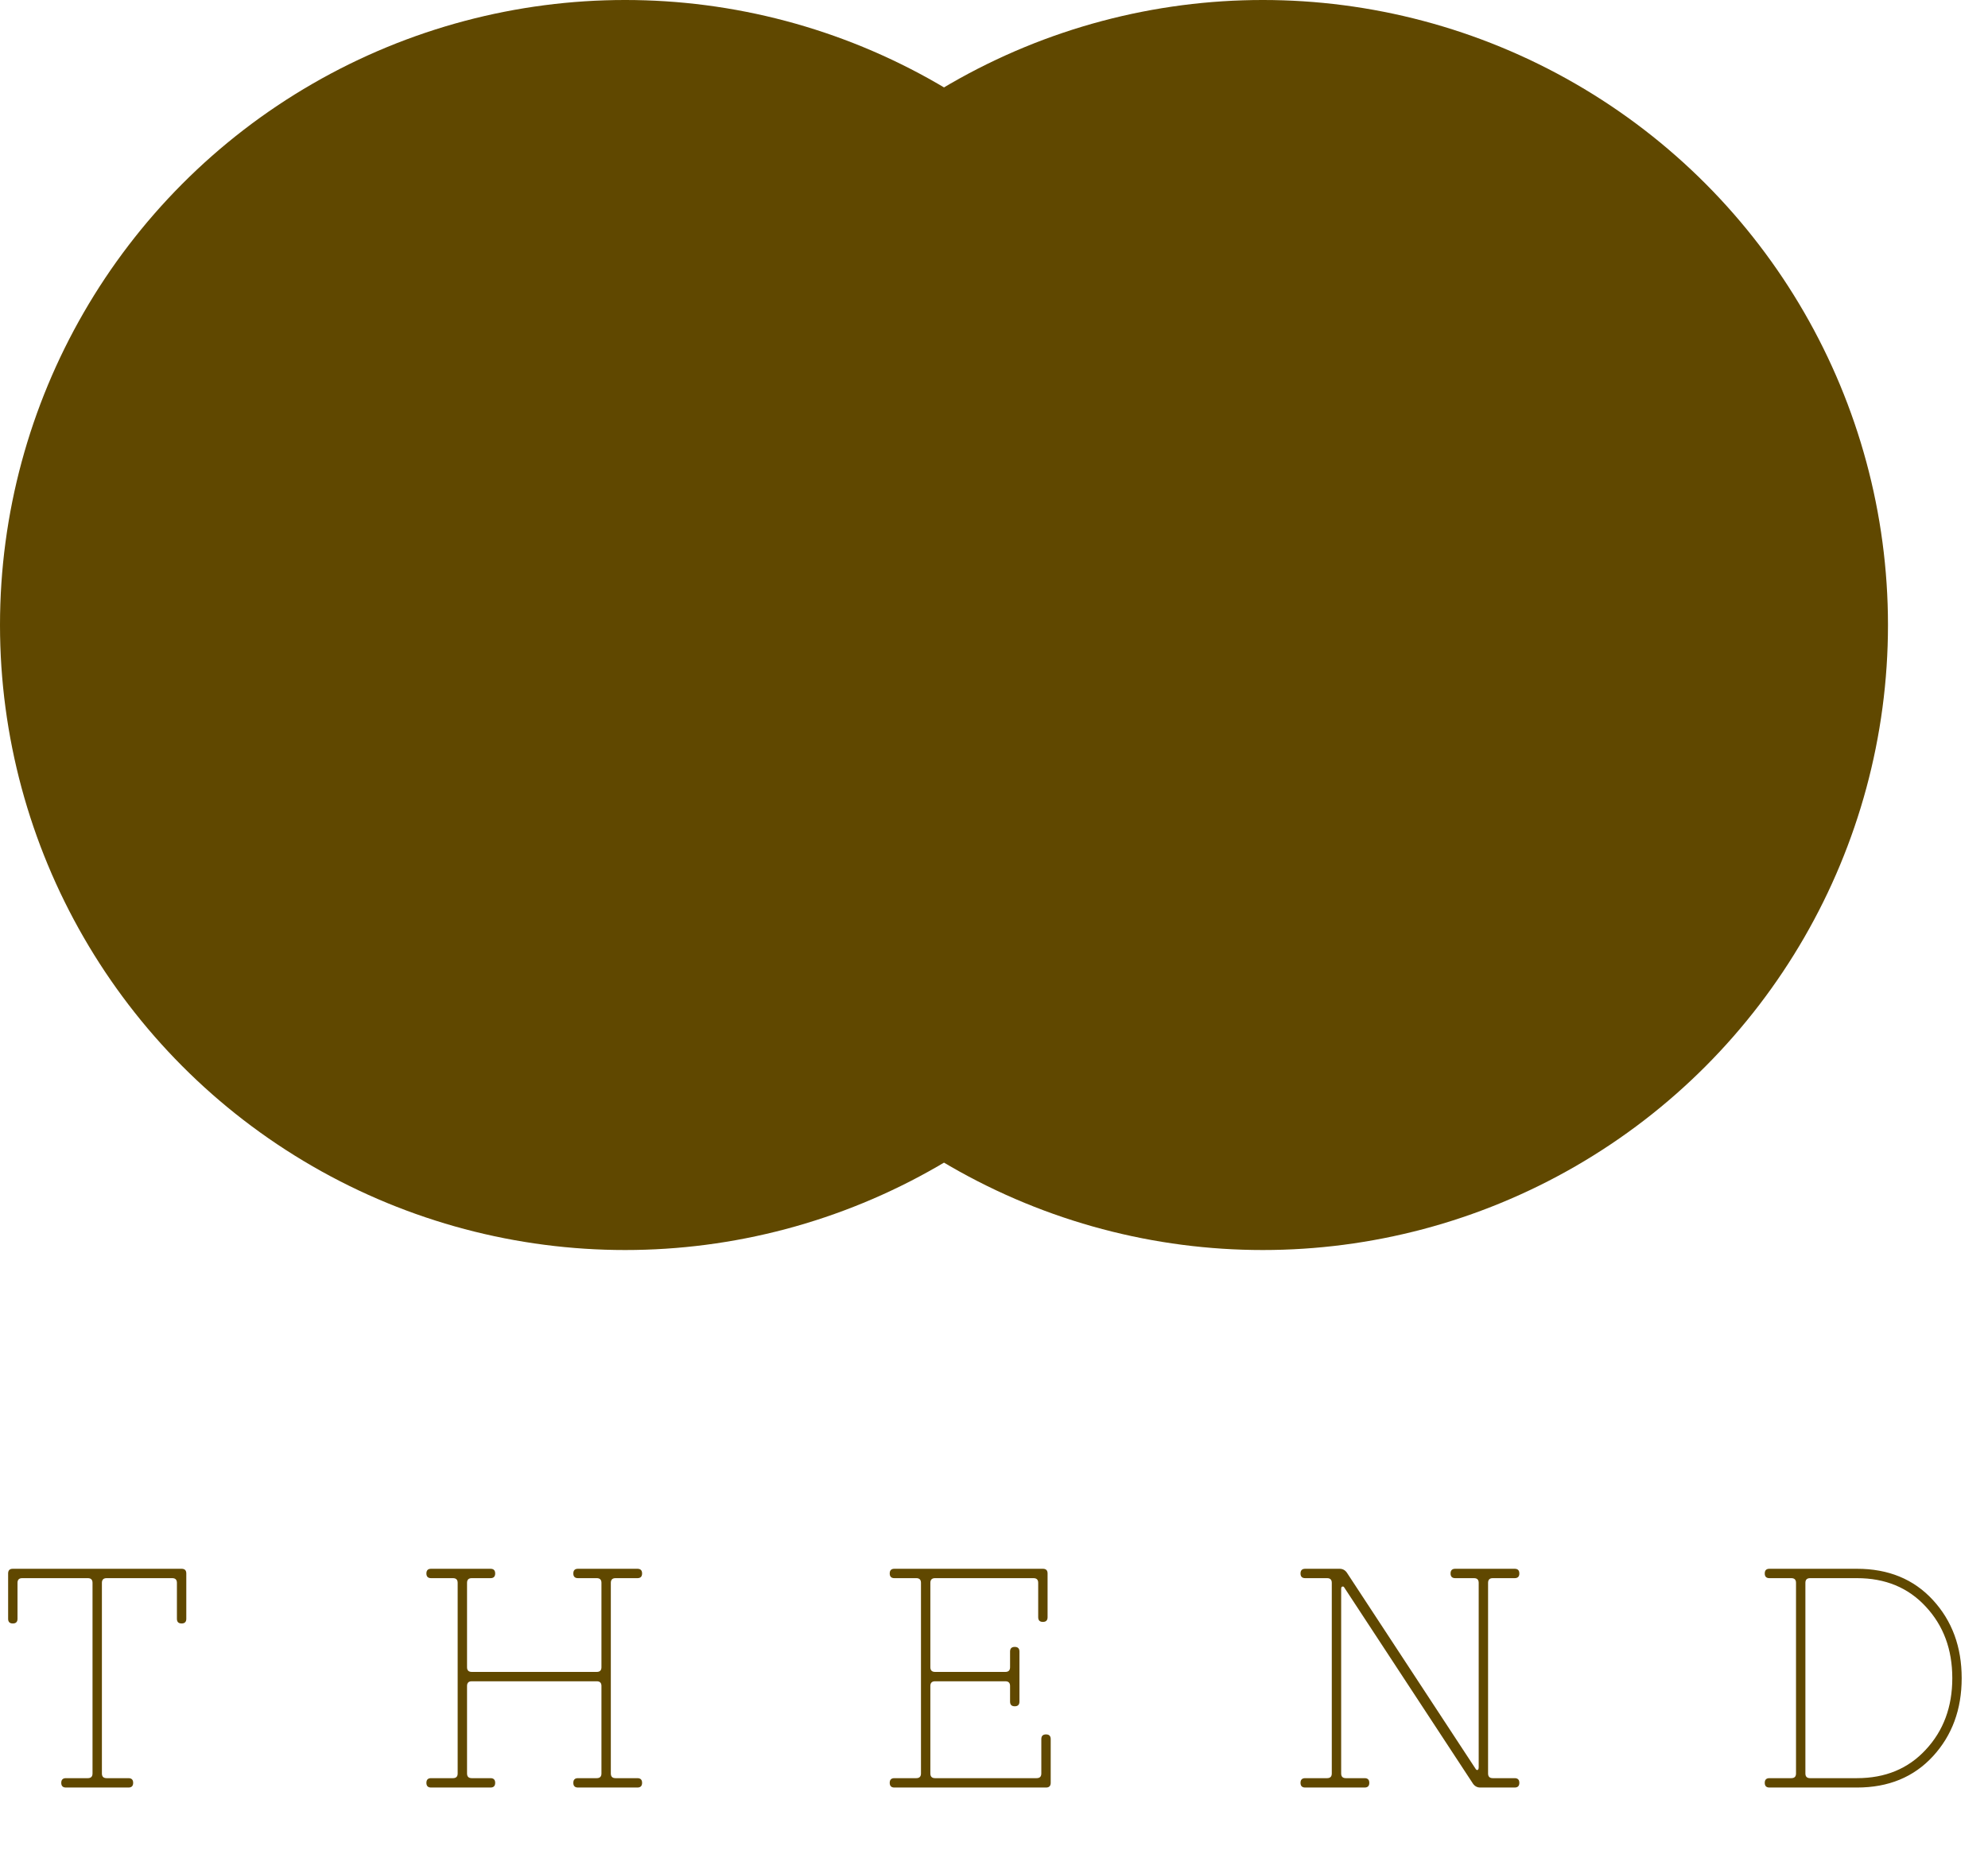 <svg xmlns="http://www.w3.org/2000/svg" fill="none" viewBox="0 0 159 148" height="148" width="159">
<g style="mix-blend-mode:exclusion">
<circle fill="#604800" r="50" cy="50" cx="50"></circle>
</g>
<g style="mix-blend-mode:exclusion">
<circle fill="#604800" r="50" cy="50" cx="101"></circle>
</g>
<g style="mix-blend-mode:exclusion">
<path fill="#604800" d="M0.65 129.5V125.875C0.65 125.625 0.775 125.5 1.025 125.5H14.525C14.775 125.5 14.9 125.625 14.9 125.875V129.5C14.9 129.75 14.775 129.875 14.525 129.875C14.275 129.875 14.15 129.75 14.15 129.5V126.625C14.15 126.375 14.025 126.25 13.775 126.25H8.525C8.275 126.25 8.15 126.375 8.15 126.625V141.875C8.15 142.125 8.275 142.25 8.525 142.25H10.275C10.525 142.25 10.65 142.375 10.65 142.625C10.65 142.875 10.525 143 10.275 143H5.275C5.025 143 4.9 142.875 4.9 142.625C4.9 142.375 5.025 142.25 5.275 142.25H7.025C7.275 142.25 7.4 142.125 7.4 141.875V126.625C7.4 126.375 7.275 126.25 7.025 126.25H1.775C1.525 126.25 1.4 126.375 1.4 126.625V129.5C1.4 129.75 1.275 129.875 1.025 129.875C0.775 129.875 0.65 129.75 0.65 129.5ZM48.104 126.625C48.104 126.375 47.979 126.25 47.729 126.25H46.229C45.979 126.25 45.854 126.125 45.854 125.875C45.854 125.625 45.979 125.5 46.229 125.5H50.979C51.229 125.5 51.354 125.625 51.354 125.875C51.354 126.125 51.229 126.25 50.979 126.25H49.229C48.979 126.25 48.854 126.375 48.854 126.625V141.875C48.854 142.125 48.979 142.25 49.229 142.25H50.979C51.229 142.25 51.354 142.375 51.354 142.625C51.354 142.875 51.229 143 50.979 143H46.229C45.979 143 45.854 142.875 45.854 142.625C45.854 142.375 45.979 142.25 46.229 142.25H47.729C47.979 142.25 48.104 142.125 48.104 141.875V134.875C48.104 134.625 47.979 134.5 47.729 134.5H37.729C37.479 134.5 37.354 134.625 37.354 134.875V141.875C37.354 142.125 37.479 142.25 37.729 142.25H39.229C39.479 142.25 39.604 142.375 39.604 142.625C39.604 142.875 39.479 143 39.229 143H34.479C34.229 143 34.104 142.875 34.104 142.625C34.104 142.375 34.229 142.25 34.479 142.25H36.229C36.479 142.25 36.604 142.125 36.604 141.875V126.625C36.604 126.375 36.479 126.25 36.229 126.25H34.479C34.229 126.25 34.104 126.125 34.104 125.875C34.104 125.625 34.229 125.5 34.479 125.5H39.229C39.479 125.5 39.604 125.625 39.604 125.875C39.604 126.125 39.479 126.25 39.229 126.25H37.729C37.479 126.25 37.354 126.375 37.354 126.625V133.375C37.354 133.625 37.479 133.75 37.729 133.75H47.729C47.979 133.75 48.104 133.625 48.104 133.375V126.625ZM71.535 143C71.285 143 71.16 142.875 71.16 142.625C71.16 142.375 71.285 142.25 71.535 142.25H73.285C73.535 142.25 73.66 142.125 73.66 141.875V126.625C73.66 126.375 73.535 126.25 73.285 126.25H71.535C71.285 126.25 71.16 126.125 71.16 125.875C71.16 125.625 71.285 125.5 71.535 125.5H83.41C83.66 125.5 83.785 125.625 83.785 125.875V129.375C83.785 129.625 83.66 129.75 83.41 129.75C83.16 129.75 83.035 129.625 83.035 129.375V126.625C83.035 126.375 82.91 126.25 82.66 126.25H74.785C74.535 126.25 74.41 126.375 74.41 126.625V133.375C74.41 133.625 74.535 133.75 74.785 133.75H80.41C80.66 133.75 80.785 133.625 80.785 133.375V132.125C80.785 131.875 80.91 131.75 81.16 131.75C81.41 131.75 81.535 131.875 81.535 132.125V136.125C81.535 136.375 81.41 136.5 81.16 136.5C80.91 136.5 80.785 136.375 80.785 136.125V134.875C80.785 134.625 80.66 134.5 80.41 134.5H74.785C74.535 134.5 74.41 134.625 74.41 134.875V141.875C74.41 142.125 74.535 142.25 74.785 142.25H82.91C83.16 142.25 83.285 142.125 83.285 141.875V139.125C83.285 138.875 83.41 138.75 83.66 138.75C83.91 138.75 84.035 138.875 84.035 139.125V142.625C84.035 142.875 83.91 143 83.66 143H71.535ZM104.391 142.25H106.141C106.391 142.25 106.516 142.125 106.516 141.875V126.625C106.516 126.375 106.391 126.25 106.141 126.25H104.391C104.141 126.25 104.016 126.125 104.016 125.875C104.016 125.625 104.141 125.5 104.391 125.5H107.141C107.408 125.5 107.616 125.625 107.766 125.875L118.016 141.5C118.05 141.567 118.1 141.6 118.166 141.6C118.233 141.583 118.266 141.508 118.266 141.375V126.625C118.266 126.375 118.141 126.25 117.891 126.25H116.391C116.141 126.25 116.016 126.125 116.016 125.875C116.016 125.625 116.141 125.5 116.391 125.5H121.141C121.391 125.5 121.516 125.625 121.516 125.875C121.516 126.125 121.391 126.25 121.141 126.25H119.391C119.141 126.25 119.016 126.375 119.016 126.625V141.875C119.016 142.125 119.141 142.25 119.391 142.25H121.141C121.391 142.25 121.516 142.375 121.516 142.625C121.516 142.875 121.391 143 121.141 143H118.391C118.125 143 117.916 142.875 117.766 142.625L107.516 127C107.483 126.933 107.433 126.908 107.366 126.925C107.3 126.925 107.266 126.992 107.266 127.125V141.875C107.266 142.125 107.391 142.25 107.641 142.25H109.141C109.391 142.25 109.516 142.375 109.516 142.625C109.516 142.875 109.391 143 109.141 143H104.391C104.141 143 104.016 142.875 104.016 142.625C104.016 142.375 104.141 142.25 104.391 142.25ZM141.52 143C141.27 143 141.145 142.875 141.145 142.625C141.145 142.375 141.27 142.25 141.52 142.25H143.27C143.52 142.25 143.645 142.125 143.645 141.875V126.625C143.645 126.375 143.52 126.25 143.27 126.25H141.52C141.27 126.25 141.145 126.125 141.145 125.875C141.145 125.625 141.27 125.5 141.52 125.5H148.52C151.037 125.5 153.062 126.333 154.595 128C156.128 129.667 156.895 131.75 156.895 134.25C156.895 136.75 156.128 138.833 154.595 140.5C153.062 142.167 151.037 143 148.52 143H141.52ZM144.395 141.875C144.395 142.125 144.52 142.25 144.77 142.25H148.52C150.787 142.25 152.62 141.492 154.02 139.975C155.437 138.458 156.145 136.55 156.145 134.25C156.145 131.95 155.437 130.042 154.02 128.525C152.62 127.008 150.787 126.25 148.52 126.25H144.77C144.52 126.25 144.395 126.375 144.395 126.625V141.875Z"></path>
</g>
</svg>
